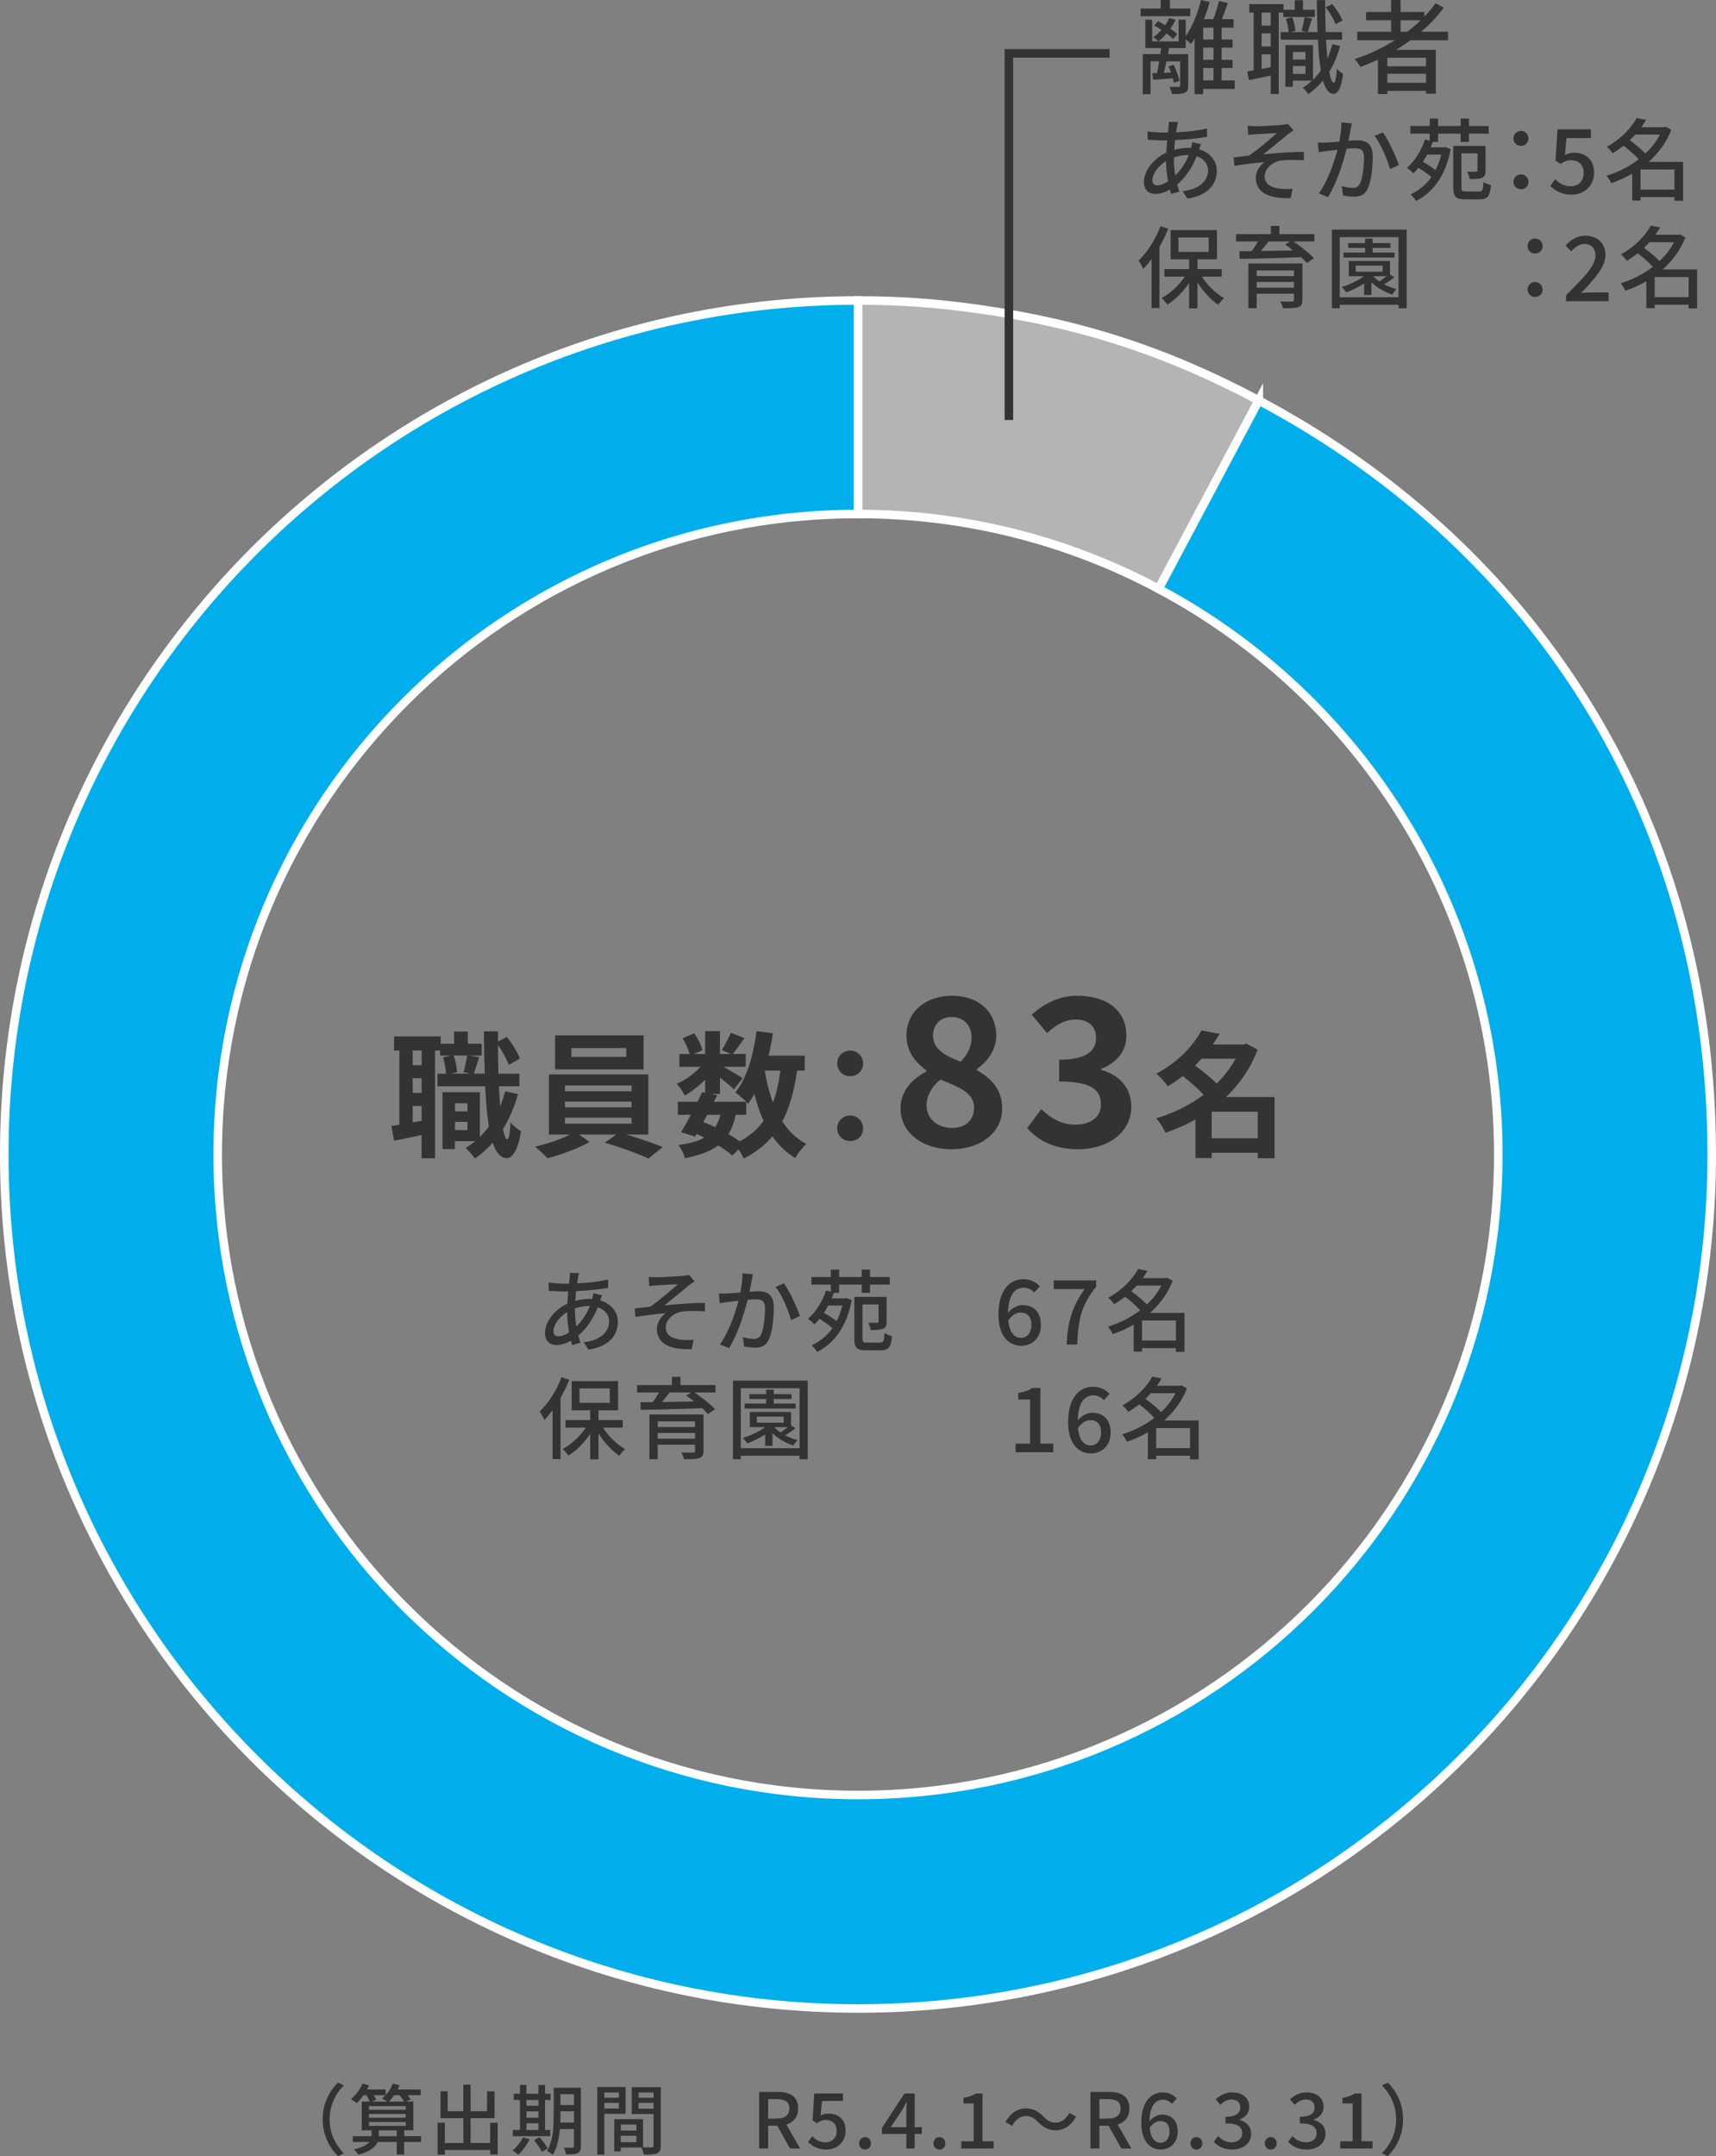 <?xml version="1.0" encoding="UTF-8"?>
<svg xmlns="http://www.w3.org/2000/svg" id="_レイヤー_1" viewBox="0 0 402 504.93">
  <rect x="0" y="0" width="402" height="504.93" fill="#808080" stroke="none"/>
  <defs>
    <style>.cls-1{fill:#333;}.cls-2{fill:#00aeeb;}.cls-2,.cls-3,.cls-4{stroke:#fff;}.cls-2,.cls-3,.cls-4,.cls-5{stroke-miterlimit:10;stroke-width:2px;}.cls-3{fill:#b4b4b5;}.cls-4{fill:#22a600;}.cls-5{fill:none;stroke:#333;}</style>
  </defs>
  <g>
    <path class="cls-1" d="M79.17,487.72l1.37,.65c-1.96,2.05-3.31,4.65-3.31,7.96s1.35,5.91,3.31,7.96l-1.37,.65c-2.05-2.07-3.57-4.95-3.57-8.61s1.51-6.54,3.57-8.61Z"></path>
    <path class="cls-1" d="M98.63,501.62h-3.96v2.95h-1.73v-2.95h-4.47c-.47,1.13-1.69,2.21-4.52,2.99-.23-.38-.68-.92-1.06-1.24,2.05-.45,3.11-1.1,3.64-1.75h-3.89v-1.35h4.41v-1.37h-2.3v-6.73h1.89c-.16-.43-.49-.99-.79-1.49h-.7c-.5,.72-1.04,1.35-1.58,1.85-.29-.27-.97-.72-1.35-.94,1.12-.9,2.11-2.25,2.7-3.62l1.55,.42c-.14,.32-.31,.61-.47,.94h4.36v1.31c.7-.77,1.3-1.71,1.64-2.67l1.62,.36c-.13,.34-.29,.67-.45,.99h5.37v1.35h-3.06c.29,.36,.56,.72,.72,.99l-1.1,.5h1.73v6.73h-2.14v1.37h3.96v1.35Zm-12.19-7.54h8.61v-.85h-8.61v.85Zm0,1.87h8.61v-.88h-8.61v.88Zm0,1.91h8.61v-.9h-8.61v.9Zm1.12-7.18c.23,.4,.47,.77,.59,1.08l-1.13,.41h3.75c-.38-.25-.95-.56-1.3-.7,.31-.22,.59-.49,.85-.79h-2.75Zm5.38,9.6v-1.37h-4.2v1.37h4.2Zm-.61-9.6c-.38,.58-.83,1.08-1.26,1.49h3.6c-.23-.43-.67-1.01-1.08-1.49h-1.26Z"></path>
    <path class="cls-1" d="M116.58,497.12v7.44h-1.73v-1.06h-10.64v1.1h-1.69v-7.47h1.69v4.74h4.34v-5.82h-5.35v-6.28h1.67v4.66h3.67v-6.23h1.71v6.23h3.85v-4.68h1.76v6.3h-5.62v5.82h4.59v-4.74h1.73Z"></path>
    <path class="cls-1" d="M124.08,500.99c-.65,1.35-1.69,2.74-2.67,3.62-.29-.29-.94-.76-1.33-.99,.97-.77,1.89-1.93,2.41-3.06l1.58,.43Zm4.83-.72h-8.77v-1.46h1.67v-7.02h-1.46v-1.46h1.46v-2.07h1.51v2.07h2.81v-2.07h1.55v2.07h1.3v1.46h-1.3v7.02h1.22v1.46Zm-5.58-8.48v1.35h2.81v-1.35h-2.81Zm0,4.16h2.81v-1.49h-2.81v1.49Zm0,2.86h2.81v-1.55h-2.81v1.55Zm3.04,1.69c.7,.81,1.57,1.91,1.95,2.63l-1.35,.81c-.36-.72-1.19-1.89-1.87-2.74l1.28-.7Zm9.72,2.11c0,.88-.2,1.37-.76,1.62-.54,.29-1.4,.32-2.74,.31-.05-.43-.27-1.17-.49-1.58,.85,.04,1.75,.02,1.98,.02,.27-.02,.38-.09,.38-.38v-4h-3.31c-.2,2.14-.63,4.43-1.66,6.07-.27-.31-.97-.79-1.33-.97,1.42-2.34,1.55-5.71,1.55-8.28v-6.48h6.37v13.68Zm-1.62-5.53v-2.63h-3.17v.95c0,.52,0,1.1-.04,1.67h3.21Zm-3.17-6.64v2.54h3.17v-2.54h-3.17Z"></path>
    <path class="cls-1" d="M141.58,495.04v9.54h-1.66v-15.81h6.64v6.27h-4.99Zm0-5v1.24h3.4v-1.24h-3.4Zm3.4,3.76v-1.33h-3.4v1.33h3.4Zm9.81,8.7c0,.95-.2,1.49-.85,1.78-.63,.27-1.62,.29-3.13,.29-.07-.45-.31-1.17-.52-1.64h-4.86v.9h-1.53v-7.54h6.75v6.59c.88,.04,1.75,.02,2.04,.02,.32-.02,.41-.11,.41-.41v-7.4h-5.11v-6.3h6.81v13.72Zm-9.36-4.95v1.4h3.66v-1.4h-3.66Zm3.66,4.12v-1.49h-3.66v1.49h3.66Zm.5-11.63v1.24h3.51v-1.24h-3.51Zm3.51,3.8v-1.37h-3.51v1.37h3.51Z"></path>
    <path class="cls-1" d="M177.85,489.9h4.34c2.74,0,4.79,.99,4.79,3.85,0,2.05-1.1,3.28-2.77,3.8l3.24,5.62h-2.36l-3.01-5.35h-2.14v5.35h-2.09v-13.27Zm4.09,6.25c1.93,0,2.97-.79,2.97-2.39s-1.04-2.16-2.97-2.16h-2v4.56h2Z"></path>
    <path class="cls-1" d="M189.29,501.64l.99-1.35c.76,.76,1.71,1.42,3.1,1.42,1.49,0,2.63-1.01,2.63-2.65s-1.01-2.59-2.52-2.59c-.85,0-1.35,.25-2.12,.76l-1.01-.65,.4-6.3h6.72v1.75h-4.92l-.31,3.4c.58-.29,1.1-.45,1.82-.45,2.21,0,4.03,1.24,4.03,4.01s-2.14,4.41-4.47,4.41c-2.09,0-3.4-.85-4.34-1.76Z"></path>
    <path class="cls-1" d="M201.26,501.96c0-.86,.61-1.48,1.39-1.48s1.39,.61,1.39,1.48-.61,1.44-1.39,1.44-1.39-.59-1.39-1.44Z"></path>
    <path class="cls-1" d="M212.33,499.75h-5.74v-1.39l5.28-8.08h2.41v7.87h1.67v1.6h-1.67v3.42h-1.95v-3.42Zm0-1.6v-3.26c0-.72,.05-1.87,.09-2.59h-.07c-.32,.65-.68,1.26-1.06,1.93l-2.61,3.93h3.65Z"></path>
    <path class="cls-1" d="M218.69,501.96c0-.86,.61-1.48,1.39-1.48s1.39,.61,1.39,1.48-.61,1.44-1.39,1.44-1.39-.59-1.39-1.44Z"></path>
    <path class="cls-1" d="M225.2,501.46h2.9v-8.86h-2.38v-1.31c1.24-.22,2.12-.54,2.88-1.01h1.57v11.18h2.59v1.71h-7.56v-1.71Z"></path>
    <path class="cls-1" d="M240.29,495.55c-1.31,0-2.45,.92-3.17,2.29l-1.58-.86c1.17-2.12,2.86-3.22,4.77-3.22,1.67,0,2.9,.67,4.16,1.94,.88,.88,1.6,1.4,2.88,1.4s2.45-.92,3.17-2.29l1.58,.86c-1.17,2.12-2.86,3.22-4.77,3.22-1.67,0-2.9-.67-4.16-1.94-.88-.88-1.6-1.4-2.88-1.4Z"></path>
    <path class="cls-1" d="M255.46,489.9h4.34c2.74,0,4.79,.99,4.79,3.85,0,2.05-1.1,3.28-2.77,3.8l3.24,5.62h-2.36l-3.01-5.35h-2.14v5.35h-2.09v-13.27Zm4.09,6.25c1.93,0,2.97-.79,2.97-2.39s-1.04-2.16-2.97-2.16h-2v4.56h2Z"></path>
    <path class="cls-1" d="M267.36,497.15c0-5.08,2.38-7.13,5-7.13,1.48,0,2.56,.63,3.31,1.42l-1.13,1.26c-.49-.58-1.3-.97-2.09-.97-1.67,0-3.08,1.26-3.17,5.04,.77-.95,1.93-1.55,2.88-1.55,2.21,0,3.73,1.31,3.73,3.98s-1.8,4.2-3.96,4.2c-2.52,0-4.57-2-4.57-6.25Zm1.98,1.15c.22,2.39,1.17,3.51,2.57,3.51,1.15,0,2.07-.97,2.07-2.61s-.79-2.47-2.2-2.47c-.74,0-1.66,.41-2.45,1.57Z"></path>
    <path class="cls-1" d="M278.88,501.96c0-.86,.61-1.48,1.39-1.48s1.39,.61,1.39,1.48-.61,1.44-1.39,1.44-1.39-.59-1.39-1.44Z"></path>
    <path class="cls-1" d="M284.35,501.58l1.01-1.33c.77,.79,1.76,1.46,3.13,1.46,1.49,0,2.52-.81,2.52-2.11,0-1.42-.94-2.34-3.92-2.34v-1.53c2.61,0,3.47-.95,3.47-2.2,0-1.15-.77-1.85-2.03-1.85-1.03,0-1.89,.5-2.65,1.26l-1.08-1.3c1.04-.95,2.27-1.62,3.8-1.62,2.38,0,4.05,1.22,4.05,3.35,0,1.49-.88,2.48-2.29,3.01v.09c1.53,.38,2.74,1.49,2.74,3.24,0,2.32-2,3.69-4.43,3.69-2.09,0-3.44-.83-4.32-1.82Z"></path>
    <path class="cls-1" d="M296.3,501.96c0-.86,.61-1.48,1.39-1.48s1.39,.61,1.39,1.48-.61,1.44-1.39,1.44-1.39-.59-1.39-1.44Z"></path>
    <path class="cls-1" d="M301.77,501.58l1.01-1.33c.77,.79,1.76,1.46,3.13,1.46,1.49,0,2.52-.81,2.52-2.11,0-1.42-.94-2.34-3.92-2.34v-1.53c2.61,0,3.47-.95,3.47-2.2,0-1.15-.77-1.85-2.03-1.85-1.03,0-1.89,.5-2.65,1.26l-1.08-1.3c1.04-.95,2.27-1.62,3.8-1.62,2.38,0,4.05,1.22,4.05,3.35,0,1.49-.88,2.48-2.29,3.01v.09c1.53,.38,2.74,1.49,2.74,3.24,0,2.32-2,3.69-4.43,3.69-2.09,0-3.44-.83-4.32-1.82Z"></path>
    <path class="cls-1" d="M313.98,501.46h2.9v-8.86h-2.38v-1.31c1.24-.22,2.12-.54,2.88-1.01h1.57v11.18h2.59v1.71h-7.56v-1.71Z"></path>
    <path class="cls-1" d="M325.12,504.93l-1.37-.65c1.96-2.05,3.31-4.65,3.31-7.96s-1.35-5.91-3.31-7.96l1.37-.65c2.05,2.07,3.57,4.95,3.57,8.61s-1.51,6.54-3.57,8.61Z"></path>
  </g>
  <g>
    <path class="cls-1" d="M121.36,256.21c-.86,3.06-2.04,5.8-3.54,8.19,.29,1.53,.64,2.39,1.02,2.42,.38,0,.64-1.46,.76-3.98,.54,.77,1.91,1.75,2.45,2.1-.8,5.16-2.29,6.28-3.38,6.28-1.43-.03-2.49-1.31-3.25-3.63-1.24,1.43-2.64,2.68-4.17,3.73-.41-.64-1.5-1.88-2.17-2.48,.8-.48,1.56-1.02,2.26-1.59h-4.78v1.85h-2.9v-13.32h8.76v10.48c.76-.73,1.47-1.56,2.1-2.45-.41-2.58-.7-5.77-.86-9.43h-11.18v-2.93h2.01c-.06-1.05-.32-2.61-.7-3.79l1.85-.45h-2.52v-1.18h-1.21v25.23h-3.15v-5.45c-2.26,.48-4.52,.96-6.44,1.34l-.64-3.47c.57-.06,1.21-.16,1.88-.29v-17.36h-1.24v-3.31h10.93v1.72h3.12v-2.87h3.22v2.87h3.25v2.77h-2.74l2.17,.41c-.48,1.37-.92,2.8-1.27,3.82h2.55c-.1-3.03-.16-6.37-.19-9.91h3.31v2.39l2.04-1.08c1.31,1.56,2.55,3.63,3.09,5.07l-2.61,1.47c-.45-1.27-1.47-3.15-2.52-4.65,0,2.36,.03,4.59,.1,6.72h4.91v2.93h-4.78c.06,1.69,.16,3.25,.29,4.68,.45-1.12,.83-2.29,1.15-3.5l3.03,.67Zm-22.59-10.2h-2.1v3.44h2.1v-3.44Zm0,6.5h-2.1v3.44h2.1v-3.44Zm0,9.97v-3.47h-2.1v3.85l2.1-.38Zm7.49-15.29c.48,1.21,.76,2.84,.83,3.89l-1.43,.35h4.56l-1.62-.35c.32-1.12,.67-2.74,.83-3.89h-3.15Zm.32,11.18v1.91h2.93v-1.91h-2.93Zm2.93,6.28v-1.91h-2.93v1.91h2.93Z"></path>
    <path class="cls-1" d="M146.72,265.7c3,.89,6.34,2.04,8.54,2.93l-3.34,2.68c-2.45-1.15-6.85-2.71-10.23-3.7l2.68-1.91h-8.7l2.45,1.72c-2.58,1.5-6.66,3.03-9.88,3.82-.7-.8-2.01-1.98-2.87-2.71,2.77-.61,6.05-1.75,8.22-2.84h-5v-14.08h23.29v14.08h-5.16Zm4.05-15.26h-20.74v-7.96h20.74v7.96Zm-18.42,5.13h15.61v-1.37h-15.61v1.37Zm0,3.76h15.61v-1.34h-15.61v1.34Zm0,3.82h15.61v-1.4h-15.61v1.4Zm14.37-17.71h-12.87v2.07h12.87v-2.07Z"></path>
    <path class="cls-1" d="M186.73,250.73c-.67,4.72-1.75,8.67-3.47,11.88,1.46,2.26,3.31,4.08,5.64,5.29-.86,.76-2.04,2.23-2.61,3.28-2.17-1.31-3.92-2.99-5.35-5.07-1.75,2.1-3.95,3.82-6.72,5.22-.22-.54-.7-1.4-1.21-2.17l-1.43,1.47c-.86-.73-2.01-1.56-3.31-2.39-1.88,1.4-4.43,2.33-7.84,3.03-.22-1.08-.89-2.36-1.5-3.12,2.58-.35,4.56-.86,6.05-1.72-.57-.32-1.18-.61-1.78-.86l-.35,.61-3.31-1.02c.7-1.12,1.5-2.55,2.29-4.08h-3.03v-3.06h4.62c.38-.8,.76-1.56,1.08-2.26l.7,.16v-3.06c-1.46,1.47-3.19,2.8-4.78,3.7-.41-.83-1.21-2.07-1.91-2.74,1.94-.8,4.08-2.33,5.61-3.98h-4.97v-3h2.42c-.29-1.08-.99-2.55-1.66-3.7l2.74-1.15c.83,1.21,1.66,2.84,1.91,3.95l-2.04,.89h2.68v-5.35h3.47v5.35h2.52l-2.1-.92c.73-1.15,1.62-2.84,2.13-4.05l3.19,1.27c-.99,1.37-1.98,2.71-2.74,3.7h3.03v3h-5.22c1.53,.86,3.79,2.2,4.49,2.68l-2.01,2.61c-.7-.67-2.04-1.78-3.28-2.77v3.85h-2.04l1.37,.29-.76,1.53h7.58c-.73-.73-1.88-1.72-2.58-2.2,2.71-3.25,4.24-8.67,5-14.34l3.82,.51c-.26,1.78-.61,3.54-1.02,5.23h8.47v3.5h-1.78Zm-21.98,12.04c.96,.38,1.88,.76,2.8,1.21,.51-.8,.92-1.75,1.21-2.9h-3.09l-.92,1.69Zm7.58-1.69c-.35,1.78-.89,3.28-1.69,4.52,.99,.57,1.91,1.15,2.64,1.69,2.36-1.24,4.21-2.84,5.61-4.81-.89-1.88-1.59-3.98-2.17-6.28-.45,.83-.96,1.59-1.46,2.29-.13-.13-.25-.29-.45-.48v3.06h-2.49Zm6.82-10.35c.45,2.68,1.08,5.19,1.94,7.49,.8-2.17,1.37-4.68,1.72-7.49h-3.66Z"></path>
    <path class="cls-1" d="M196.13,249.07c0-1.75,1.34-3.03,3.03-3.03s3.03,1.27,3.03,3.03-1.34,2.96-3.03,2.96-3.03-1.27-3.03-2.96Zm0,15.2c0-1.75,1.34-3.03,3.03-3.03s3.03,1.27,3.03,3.03-1.34,2.96-3.03,2.96-3.03-1.27-3.03-2.96Z"></path>
    <path class="cls-1" d="M210.96,259.64c0-4.27,2.83-7.01,6.1-8.74v-.19c-2.69-1.97-4.7-4.51-4.7-8.16,0-5.71,4.56-9.36,10.71-9.36s10.32,3.74,10.32,9.41c0,3.41-2.3,6.19-4.56,7.78v.24c3.22,1.82,5.95,4.37,5.95,9.02,0,5.38-4.75,9.5-11.95,9.5-6.77,0-11.86-3.94-11.86-9.5Zm17.23-.24c0-3.46-3.31-4.7-7.87-6.58-1.87,1.49-3.26,3.6-3.26,6.05,0,3.22,2.64,5.28,5.95,5.28,3.02,0,5.18-1.68,5.18-4.75Zm-.58-16.32c0-2.88-1.73-4.9-4.71-4.9-2.4,0-4.32,1.54-4.32,4.37,0,3.17,2.78,4.66,6.48,6.1,1.63-1.73,2.54-3.6,2.54-5.57Z"></path>
    <path class="cls-1" d="M240.63,264.2l3.31-4.46c2.11,2.06,4.7,3.65,7.92,3.65,3.6,0,6.05-1.73,6.05-4.7,0-3.36-2.06-5.42-9.79-5.42v-5.09c6.53,0,8.64-2.16,8.64-5.14,0-2.69-1.73-4.27-4.75-4.27-2.54,0-4.61,1.2-6.72,3.17l-3.6-4.32c3.07-2.69,6.48-4.42,10.66-4.42,6.87,0,11.52,3.36,11.52,9.31,0,3.74-2.21,6.34-5.91,7.82v.24c3.98,1.06,7.06,3.98,7.06,8.54,0,6.34-5.71,10.03-12.48,10.03-5.62,0-9.41-2.11-11.91-4.94Z"></path>
    <path class="cls-1" d="M298.6,271.25h-3.95v-1.28h-10.8v1.24h-3.79v-9.05c-2.23,1.27-4.62,2.29-7.04,3.12-.45-1.05-1.4-2.61-2.2-3.38,3.98-1.15,7.84-3.06,11.15-5.51-1.27-1.4-3.19-3.06-4.88-4.4-1.08,.86-2.26,1.66-3.54,2.42-.57-.92-1.82-2.33-2.68-2.96,5.23-2.77,8.73-6.66,10.58-10.13l4.27,.8c-.48,.83-1.02,1.66-1.59,2.49h7.23l.64-.19,2.61,1.37c-1.62,4.36-4.21,8.09-7.39,11.12h11.37v14.34Zm-17.08-23.32c-.51,.54-1.02,1.08-1.56,1.62,1.69,1.24,3.73,2.84,5.07,4.21,1.78-1.75,3.28-3.73,4.43-5.83h-7.93Zm13.13,18.64v-6.21h-10.8v6.21h10.8Z"></path>
  </g>
  <g>
    <path class="cls-1" d="M135.44,299.16c-.08,.4-.17,.88-.25,1.39,2.62-.11,5.04-.38,7.26-.9l.02,1.95c-2.12,.38-4.93,.65-7.52,.78-.06,.71-.13,1.49-.19,2.27,1.11-.29,2.31-.46,3.36-.46,.21,0,.42,0,.61,.02,.1-.38,.21-1.01,.25-1.36l2.06,.5c-.12,.27-.29,.8-.44,1.18,2.54,.76,4.14,2.67,4.14,5.04,0,3-1.87,5.73-6.87,6.51l-1.13-1.74c3.91-.44,5.96-2.44,5.96-4.85,0-1.47-.92-2.77-2.67-3.32-1.15,2.92-2.86,5.21-4.56,6.61,.15,.59,.34,1.13,.5,1.66l-1.91,.57c-.1-.32-.21-.65-.31-1.03-1.09,.61-2.29,1.01-3.42,1.01-1.45,0-2.65-.88-2.65-2.81,0-2.71,2.31-5.5,5.23-6.87,.04-.96,.13-1.95,.21-2.86h-1.03c-.99,0-2.62-.1-3.53-.15l-.06-1.95c.74,.13,2.58,.27,3.65,.27h1.15c.04-.53,.11-.99,.15-1.41,.04-.38,.06-.82,.06-1.11l2.16,.06c-.11,.32-.19,.69-.25,1.01Zm-4.66,13.79c.71,0,1.62-.31,2.54-.92-.27-1.49-.46-3.19-.46-4.75-1.87,1.13-3.19,2.98-3.19,4.49,0,.78,.36,1.18,1.11,1.18Zm4.24-2.31c1.22-1.2,2.35-2.73,3.17-4.79h-.15c-1.28,0-2.41,.25-3.34,.59v.5c0,1.34,.12,2.56,.31,3.7Z"></path>
    <path class="cls-1" d="M153.82,299.12c.9,0,5.06-.19,6.3-.34,.59-.06,1.01-.15,1.28-.23l1.32,1.53c-.36,.21-.99,.65-1.34,.95-1.53,1.24-4.16,3.44-5.73,4.68,3.02-.31,6.68-.59,9.49-.59l.02,1.97c-2.04-.11-4.09-.11-5.38,.06-1.97,.29-3.82,1.87-3.82,3.72s1.53,2.6,3.44,2.86c1.2,.15,2.31,.1,3.09,.04l-.44,2.18c-5.23,.21-8.17-1.38-8.17-4.74,0-1.58,1.09-3,2.04-3.67-2.1,.17-4.7,.48-7.05,.88l-.19-1.99c1.13-.11,2.58-.29,3.65-.42,2.1-1.43,5.19-4.12,6.49-5.27-.9,.06-4.09,.21-4.98,.27-.55,.04-1.2,.13-1.74,.17l-.11-2.14c.59,.06,1.15,.08,1.83,.08Z"></path>
    <path class="cls-1" d="M176.1,299.88c-.13,.65-.32,1.66-.5,2.64,.86-.08,1.62-.12,2.1-.12,2.04,0,3.57,.82,3.57,3.76,0,2.48-.31,5.86-1.2,7.62-.67,1.45-1.76,1.83-3.23,1.83-.8,0-1.81-.13-2.5-.29l-.34-2.18c.84,.25,2,.42,2.56,.42,.76,0,1.34-.19,1.72-1.01,.63-1.3,.94-3.97,.94-6.15,0-1.8-.82-2.12-2.14-2.12-.44,0-1.13,.04-1.93,.13-.78,3.09-2.27,7.94-4.35,11.3l-2.16-.86c2.1-2.83,3.61-7.37,4.37-10.23-.96,.1-1.83,.21-2.31,.27-.53,.06-1.49,.19-2.08,.29l-.21-2.27c.71,.04,1.32,.02,2.04,0,.67-.02,1.8-.11,3-.21,.29-1.55,.5-3.15,.48-4.51l2.46,.25c-.11,.44-.21,.99-.29,1.45Zm11.3,8.31l-2.08,.96c-.59-2.22-2.16-5.98-3.63-7.77l1.95-.84c1.3,1.74,3.09,5.67,3.76,7.64Z"></path>
    <path class="cls-1" d="M198.32,303.99l1.22,.48c-1.2,6.3-4.2,10.18-8.1,12.14-.25-.44-.92-1.22-1.32-1.53,1.93-.88,3.61-2.23,4.89-4.05-.78-.69-1.97-1.53-3.04-2.18-.38,.48-.78,.92-1.2,1.3-.31-.36-1.07-1.03-1.49-1.3,1.83-1.55,3.36-4.01,4.24-6.63l1.11,.29v-1.66h-4.54v-1.78h4.54v-1.74h1.95v1.74h5.29v-1.74h1.95v1.74h4.62v1.78h-4.62v1.93h-1.95v-1.93h-5.29v1.93h-1.22c-.17,.44-.34,.86-.52,1.28h3.13l.36-.06Zm-4.3,1.76c-.31,.59-.65,1.15-1.01,1.7,1.01,.57,2.16,1.3,2.98,1.95,.57-1.09,1.01-2.29,1.34-3.65h-3.32Zm12.2,8.65c.76,0,.9-.36,1.01-2.25,.42,.32,1.22,.65,1.74,.76-.23,2.54-.78,3.32-2.6,3.32h-3.46c-2.14,0-2.77-.57-2.77-2.79v-9.72h7.56v5.77c0,.88-.17,1.41-.8,1.68-.65,.29-1.57,.32-2.92,.32-.06-.5-.32-1.24-.57-1.72,.94,.02,1.78,.02,2.06,0,.25,0,.34-.08,.34-.31v-3.97h-3.76v7.96c0,.82,.15,.97,1.09,.97h3.09Z"></path>
    <path class="cls-1" d="M233.9,307.88c0-5.92,2.77-8.31,5.84-8.31,1.72,0,2.98,.74,3.86,1.66l-1.32,1.47c-.57-.67-1.51-1.13-2.44-1.13-1.95,0-3.59,1.47-3.7,5.88,.9-1.11,2.25-1.81,3.36-1.81,2.58,0,4.35,1.53,4.35,4.64s-2.1,4.89-4.62,4.89c-2.94,0-5.33-2.33-5.33-7.29Zm2.31,1.34c.25,2.79,1.37,4.09,3,4.09,1.34,0,2.42-1.13,2.42-3.04s-.92-2.88-2.56-2.88c-.86,0-1.93,.48-2.86,1.83Z"></path>
    <path class="cls-1" d="M254.12,301.89h-7.27v-2.04h9.95v1.47c-3.55,4.43-4.2,7.71-4.45,13.56h-2.48c.27-5.46,1.32-8.92,4.24-13Z"></path>
    <path class="cls-1" d="M277.49,316.57h-2.02v-.86h-7.94v.82h-1.95v-6.3c-1.58,.9-3.23,1.66-4.91,2.2-.23-.52-.73-1.32-1.11-1.74,2.62-.78,5.27-2.1,7.54-3.84-.86-.99-2.29-2.23-3.53-3.17-.8,.61-1.66,1.22-2.58,1.76-.29-.48-.92-1.2-1.39-1.51,3.44-1.87,5.79-4.47,7.01-6.74l2.2,.42c-.34,.59-.71,1.15-1.11,1.72h5.35l.36-.1,1.32,.71c-1.16,2.98-3.04,5.5-5.31,7.52h8.06v9.11Zm-11.19-15.5c-.4,.44-.82,.9-1.28,1.32,1.26,.92,2.73,2.12,3.65,3.11,1.39-1.3,2.56-2.79,3.4-4.43h-5.77Zm9.18,12.87v-4.7h-7.94v4.7h7.94Z"></path>
    <path class="cls-1" d="M133.37,323.12c-.59,1.45-1.28,2.88-2.06,4.26v14.32h-1.85v-11.48c-.63,.86-1.3,1.66-1.95,2.33-.19-.46-.73-1.51-1.09-1.97,2.04-1.93,3.97-4.96,5.12-8.04l1.83,.59Zm7.89,11.21c1.28,2.04,3.28,3.97,5.19,5.04-.42,.38-1.07,1.07-1.37,1.55-1.76-1.18-3.55-3.13-4.87-5.23v6.07h-1.95v-5.96c-1.41,2.1-3.25,3.97-5.12,5.08-.32-.48-.9-1.18-1.34-1.55,2.02-1.03,4.07-2.94,5.44-5h-4.77v-1.76h5.79v-2.29h-4.33v-6.84h10.86v6.84h-4.58v2.29h5.67v1.76h-4.62Zm-5.5-5.79h7.08v-3.38h-7.08v3.38Z"></path>
    <path class="cls-1" d="M167.59,326.1h-4.89c1.72,1.18,3.76,2.75,4.81,3.93l-1.68,1.13c-.34-.4-.8-.88-1.34-1.39-5.23,.21-10.75,.36-14.4,.4l-.06-1.78c.86,0,1.83-.02,2.88-.02,.53-.71,1.07-1.53,1.49-2.27h-5.14v-1.72h8.15v-1.93h1.99v1.93h8.21v1.72Zm-2.79,13.69c0,.97-.25,1.45-.99,1.68-.76,.25-1.89,.27-3.57,.27-.11-.48-.36-1.16-.61-1.6,1.13,.06,2.39,.04,2.71,.02,.38,0,.48-.1,.48-.4v-1.43h-8.73v3.4h-1.95v-10.48h12.66v8.52Zm-10.71-6.91v1.32h8.73v-1.32h-8.73Zm8.73,4.05v-1.34h-8.73v1.34h8.73Zm-5.96-10.83c-.57,.76-1.2,1.53-1.79,2.23,2.33-.02,4.93-.08,7.54-.13-.63-.5-1.26-.97-1.85-1.39l1.11-.71h-5.02Z"></path>
    <path class="cls-1" d="M189.22,323.33v18.41h-1.91v-.82h-13.77v.82h-1.83v-18.41h17.51Zm-1.91,15.83v-14.07h-13.77v14.07h13.77Zm-.97-4.68c-.76,.61-1.64,1.2-2.41,1.64,.92,.5,1.93,.9,2.94,1.15-.34,.27-.8,.88-1.03,1.24-1.76-.54-3.57-1.6-4.87-2.86v2.96h-1.72v-2.67c-1.3,.84-2.77,1.55-4.16,2.08-.23-.31-.76-.97-1.09-1.26,1.87-.59,3.82-1.47,5.25-2.54h-3.59v-3.55h9.66v3.17l1.03,.63Zm.06-4.62h-11.97v-1.15h5.06v-1.09h-3.95v-1.13h3.95v-1.05h1.76v1.05h4.16v1.13h-4.16v1.09h5.14v1.15Zm-9.11,3.32h6.3v-1.43h-6.3v1.43Zm4.12,1.07c.38,.42,.88,.84,1.43,1.22,.57-.38,1.18-.82,1.7-1.24h-3.13v.02Z"></path>
    <path class="cls-1" d="M237.93,338.09h3.38v-10.33h-2.77v-1.53c1.45-.25,2.48-.63,3.36-1.18h1.83v13.04h3.02v2h-8.82v-2Z"></path>
    <path class="cls-1" d="M250.23,333.08c0-5.92,2.77-8.31,5.84-8.31,1.72,0,2.98,.73,3.86,1.66l-1.32,1.47c-.57-.67-1.51-1.13-2.44-1.13-1.95,0-3.59,1.47-3.7,5.88,.9-1.11,2.25-1.8,3.36-1.8,2.58,0,4.35,1.53,4.35,4.64s-2.1,4.89-4.62,4.89c-2.94,0-5.33-2.33-5.33-7.29Zm2.31,1.34c.25,2.79,1.36,4.09,3,4.09,1.34,0,2.41-1.13,2.41-3.04s-.92-2.88-2.56-2.88c-.86,0-1.93,.48-2.86,1.83Z"></path>
    <path class="cls-1" d="M280.81,341.77h-2.02v-.86h-7.94v.82h-1.95v-6.3c-1.57,.9-3.23,1.66-4.91,2.21-.23-.53-.74-1.32-1.11-1.74,2.62-.78,5.27-2.1,7.54-3.84-.86-.99-2.29-2.22-3.53-3.17-.8,.61-1.66,1.22-2.58,1.76-.29-.48-.92-1.2-1.39-1.51,3.44-1.87,5.79-4.47,7.01-6.74l2.21,.42c-.34,.59-.71,1.16-1.11,1.72h5.35l.36-.11,1.32,.71c-1.15,2.98-3.04,5.5-5.31,7.52h8.06v9.11Zm-11.19-15.5c-.4,.44-.82,.9-1.28,1.32,1.26,.92,2.73,2.12,3.65,3.11,1.39-1.3,2.56-2.79,3.4-4.43h-5.77Zm9.17,12.87v-4.7h-7.94v4.7h7.94Z"></path>
  </g>
  <g>
    <path class="cls-3" d="M271.43,137.91l23.46-44.13c-21.65-11.51-41.78-18.05-66.06-21.46-9.63-1.35-18.11-1.95-27.83-1.95v50c25.46,0,49.43,6.35,70.43,17.54Z"></path>
    <path class="cls-2" d="M294.89,93.78h0s0,0,0,0l-23.46,44.13c47.34,25.22,79.57,75.07,79.57,132.46,0,82.84-67.16,150-150,150S51,353.22,51,270.37,118.16,120.37,201,120.37v-50C90.54,70.37,1,159.92,1,270.37s89.54,200,200,200,200-89.54,200-200c0-75.99-39.01-140.91-106.11-176.59Z"></path>
    <rect class="cls-4" x="258.17" y="115.85" width="49.98" height="0" transform="translate(47.94 311.48) rotate(-62)"></rect>
  </g>
  <polyline class="cls-5" points="259.94 12.5 236.35 12.5 236.35 98.36"></polyline>
  <g>
    <path class="cls-1" d="M278.85,3.79h-11.64V1.99h4.7V0h2.16V1.99h4.78v1.8Zm10.39,17.04h-7.37v1.22h-2.02V9.05c-.26,.46-.55,.89-.84,1.27-.24-.29-.79-.74-1.25-1.1v2.04h-3.89l-.26,1.42h4.75v7.37c0,.86-.17,1.39-.79,1.66-.67,.31-1.61,.31-3.02,.31-.1-.48-.36-1.22-.58-1.68,.96,.02,1.87,.02,2.16,0,.26,0,.34-.07,.34-.31v-5.66h-3.22c-.19,.96-.41,1.9-.6,2.69l1.68-.1c-.19-.5-.38-.98-.6-1.44l1.22-.36c.6,1.22,1.18,2.81,1.37,3.79l-1.32,.43c-.05-.31-.12-.67-.24-1.06-1.66,.14-3.24,.29-4.63,.38l-.17-1.54,1.08-.05c.19-.82,.36-1.78,.53-2.76h-2.04v7.7h-1.82V12.67h4.13c.07-.48,.12-.96,.17-1.42h-3.7V4.61h1.61v5.09h6.19V4.61h1.66v3.86c1.54-2.18,2.81-5.35,3.58-8.47l2.04,.48c-.38,1.34-.84,2.71-1.34,4.01h2.18c.53-1.32,1.03-3,1.32-4.25l2.09,.48c-.46,1.27-.94,2.64-1.39,3.77h2.74v1.99h-2.81v2.78h2.57v1.9h-2.57v2.86h2.57v1.9h-2.57v2.9h3.07v2.02Zm-14.4-11.69c-.38-.38-.91-.84-1.54-1.3-.6,.7-1.27,1.34-1.92,1.85-.26-.29-.86-.77-1.22-.96,.7-.48,1.34-1.08,1.94-1.73-.58-.38-1.15-.74-1.7-1.03l.89-1.01c.53,.26,1.1,.6,1.66,.96,.38-.53,.7-1.1,.94-1.68l1.49,.38c-.31,.72-.72,1.42-1.2,2.09,.65,.46,1.22,.89,1.61,1.27l-.94,1.15Zm9.43-2.66h-2.4v2.78h2.4v-2.78Zm0,4.68h-2.4v2.86h2.4v-2.86Zm-2.4,7.66h2.4v-2.9h-2.4v2.9Z"></path>
    <path class="cls-1" d="M308.01,3.98h-7.39v-1.03h-1.06V22.03h-1.87v-4.34c-1.82,.38-3.6,.77-5.11,1.08l-.38-2.04c.46-.07,.96-.17,1.49-.26V2.95h-1.03V.96h8.02v1.32h2.64V.05h1.92V2.28h2.78v1.7Zm-10.32-1.03h-2.14v3.05h2.14V2.95Zm0,4.87h-2.14v3.05h2.14v-3.05Zm0,7.9v-3h-2.14v3.41l2.14-.41Zm16.25-4.97c-.6,2.26-1.46,4.3-2.54,6.05,.29,1.63,.65,2.59,1.08,2.59,.34,0,.58-1.2,.7-3.31,.34,.46,1.15,1.01,1.46,1.22-.48,3.79-1.44,4.7-2.26,4.68-1.1-.02-1.9-1.13-2.45-3.12-1.01,1.22-2.16,2.28-3.43,3.17-.22-.34-.89-1.13-1.3-1.49,.79-.48,1.51-1.03,2.18-1.66h-4.51v1.46h-1.75V10.56h6.46v8.14c.67-.67,1.3-1.39,1.85-2.18-.34-1.99-.55-4.44-.67-7.22h-8.74v-1.78h1.87c-.05-.86-.31-2.18-.65-3.14l1.49-.34c.38,.98,.7,2.3,.74,3.19l-1.18,.29h3.82l-1.2-.31c.24-.89,.58-2.28,.72-3.22l1.75,.36c-.38,1.1-.72,2.33-1.06,3.17h2.33c-.07-2.3-.14-4.82-.17-7.49h1.97c0,2.62,.02,5.16,.12,7.49h3.84v1.78h-3.77c.1,1.61,.19,3.1,.34,4.42,.46-1.06,.84-2.18,1.15-3.36l1.8,.41Zm-11.06,1.42v1.78h2.95v-1.78h-2.95Zm2.95,5.14v-1.85h-2.95v1.85h2.95Zm7.08-11.64c-.43-1.1-1.39-2.76-2.35-3.94l1.49-.79c1.03,1.15,2.02,2.76,2.45,3.84l-1.58,.89Z"></path>
    <path class="cls-1" d="M330.41,9.43c-1.08,.82-2.21,1.54-3.36,2.26h9.31v10.25h-2.3v-.65h-9.05v.74h-2.21V13.97c-1.34,.62-2.71,1.2-4.08,1.73-.26-.5-.96-1.39-1.37-1.85,3.31-1.1,6.5-2.59,9.39-4.42h-8.79v-1.99h7.94v-2.69h-5.86v-1.94h5.86V0h2.21V2.81h5.59v1.06c.96-.98,1.85-2.02,2.62-3.1l1.92,1.01c-1.51,2.06-3.31,3.94-5.3,5.66h6.29v1.99h-8.81Zm3.65,4.1h-9.05v1.99h9.05v-1.99Zm0,5.86v-2.11h-9.05v2.11h9.05Zm-4.39-11.95c1.13-.84,2.16-1.75,3.14-2.69h-4.7v2.69h1.56Z"></path>
    <path class="cls-1" d="M275.75,29.61c-.08,.4-.17,.88-.25,1.38,2.62-.1,5.04-.38,7.26-.9l.02,1.95c-2.12,.38-4.93,.65-7.52,.78-.06,.71-.13,1.49-.19,2.27,1.11-.29,2.31-.46,3.36-.46,.21,0,.42,0,.61,.02,.1-.38,.21-1.01,.25-1.37l2.06,.5c-.12,.27-.29,.8-.44,1.18,2.54,.76,4.14,2.67,4.14,5.04,0,3-1.87,5.73-6.87,6.51l-1.13-1.74c3.91-.44,5.96-2.44,5.96-4.85,0-1.47-.92-2.77-2.67-3.32-1.15,2.92-2.86,5.21-4.56,6.61,.15,.59,.34,1.13,.5,1.66l-1.91,.57c-.1-.31-.21-.65-.31-1.03-1.09,.61-2.29,1.01-3.42,1.01-1.45,0-2.65-.88-2.65-2.81,0-2.71,2.31-5.5,5.23-6.87,.04-.97,.13-1.95,.21-2.86h-1.03c-.99,0-2.62-.11-3.53-.15l-.06-1.95c.74,.12,2.58,.27,3.65,.27h1.15c.04-.52,.11-.99,.15-1.41,.04-.38,.06-.82,.06-1.11l2.16,.06c-.11,.31-.19,.69-.25,1.01Zm-4.66,13.79c.71,0,1.62-.32,2.54-.92-.27-1.49-.46-3.19-.46-4.75-1.87,1.13-3.19,2.98-3.19,4.49,0,.78,.36,1.18,1.11,1.18Zm4.24-2.31c1.22-1.2,2.35-2.73,3.17-4.79h-.15c-1.28,0-2.41,.25-3.34,.59v.5c0,1.34,.12,2.56,.31,3.7Z"></path>
    <path class="cls-1" d="M294.13,29.57c.9,0,5.06-.19,6.3-.34,.59-.06,1.01-.15,1.28-.23l1.32,1.53c-.36,.21-.99,.65-1.34,.94-1.53,1.24-4.16,3.44-5.73,4.68,3.02-.32,6.68-.59,9.49-.59l.02,1.97c-2.04-.1-4.09-.1-5.38,.06-1.97,.29-3.82,1.87-3.82,3.72s1.53,2.6,3.44,2.86c1.2,.15,2.31,.11,3.09,.04l-.44,2.18c-5.23,.21-8.17-1.39-8.17-4.75,0-1.57,1.09-3,2.04-3.67-2.1,.17-4.7,.48-7.05,.88l-.19-2c1.13-.1,2.58-.29,3.65-.42,2.1-1.43,5.19-4.12,6.49-5.27-.9,.06-4.09,.21-4.98,.27-.55,.04-1.2,.12-1.74,.17l-.11-2.14c.59,.06,1.15,.08,1.83,.08Z"></path>
    <path class="cls-1" d="M316.41,30.33c-.13,.65-.32,1.66-.5,2.65,.86-.08,1.62-.13,2.1-.13,2.04,0,3.57,.82,3.57,3.76,0,2.48-.31,5.86-1.2,7.62-.67,1.45-1.76,1.83-3.23,1.83-.8,0-1.81-.13-2.5-.29l-.34-2.18c.84,.25,2,.42,2.56,.42,.76,0,1.34-.19,1.72-1.01,.63-1.3,.94-3.97,.94-6.15,0-1.81-.82-2.12-2.14-2.12-.44,0-1.13,.04-1.93,.13-.78,3.09-2.27,7.94-4.35,11.3l-2.16-.86c2.1-2.83,3.61-7.37,4.37-10.22-.96,.11-1.83,.21-2.31,.27-.53,.06-1.49,.19-2.08,.29l-.21-2.27c.71,.04,1.32,.02,2.04,0,.67-.02,1.8-.1,3-.21,.29-1.55,.5-3.15,.48-4.51l2.46,.25c-.11,.44-.21,.99-.29,1.45Zm11.3,8.31l-2.08,.97c-.59-2.23-2.16-5.98-3.63-7.77l1.95-.84c1.3,1.74,3.09,5.67,3.76,7.64Z"></path>
    <path class="cls-1" d="M338.63,34.44l1.22,.48c-1.2,6.3-4.2,10.18-8.1,12.14-.25-.44-.92-1.22-1.32-1.53,1.93-.88,3.61-2.22,4.89-4.05-.78-.69-1.97-1.53-3.04-2.18-.38,.48-.78,.92-1.2,1.3-.31-.36-1.07-1.03-1.49-1.3,1.83-1.55,3.36-4.01,4.24-6.63l1.11,.29v-1.66h-4.54v-1.79h4.54v-1.74h1.95v1.74h5.29v-1.74h1.95v1.74h4.62v1.79h-4.62v1.93h-1.95v-1.93h-5.29v1.93h-1.22c-.17,.44-.34,.86-.52,1.28h3.13l.36-.06Zm-4.3,1.76c-.31,.59-.65,1.16-1.01,1.7,1.01,.57,2.16,1.3,2.98,1.95,.57-1.09,1.01-2.29,1.34-3.65h-3.32Zm12.2,8.65c.76,0,.9-.36,1.01-2.25,.42,.31,1.22,.65,1.74,.76-.23,2.54-.78,3.32-2.6,3.32h-3.46c-2.14,0-2.77-.57-2.77-2.79v-9.72h7.56v5.77c0,.88-.17,1.41-.8,1.68-.65,.29-1.57,.31-2.92,.31-.06-.5-.32-1.24-.57-1.72,.94,.02,1.78,.02,2.06,0,.25,0,.34-.08,.34-.32v-3.97h-3.76v7.96c0,.82,.15,.96,1.09,.96h3.09Z"></path>
    <path class="cls-1" d="M354.55,32.42c0-1.03,.8-1.76,1.76-1.76s1.76,.74,1.76,1.76-.8,1.74-1.76,1.74-1.76-.71-1.76-1.74Zm0,10.18c0-1.05,.8-1.76,1.76-1.76s1.76,.71,1.76,1.76-.8,1.72-1.76,1.72-1.76-.71-1.76-1.72Z"></path>
    <path class="cls-1" d="M363.18,43.55l1.15-1.58c.88,.88,1.99,1.66,3.61,1.66,1.74,0,3.07-1.18,3.07-3.09s-1.18-3.02-2.94-3.02c-.99,0-1.58,.29-2.48,.88l-1.18-.76,.46-7.35h7.83v2.04h-5.73l-.36,3.97c.67-.34,1.28-.53,2.12-.53,2.58,0,4.7,1.45,4.7,4.68s-2.5,5.14-5.21,5.14c-2.44,0-3.97-.99-5.06-2.06Z"></path>
    <path class="cls-1" d="M394.28,47.02h-2.02v-.86h-7.94v.82h-1.95v-6.3c-1.57,.9-3.23,1.66-4.91,2.21-.23-.53-.74-1.32-1.11-1.74,2.62-.78,5.27-2.1,7.54-3.84-.86-.99-2.29-2.22-3.53-3.17-.8,.61-1.66,1.22-2.58,1.76-.29-.48-.92-1.2-1.39-1.51,3.44-1.87,5.79-4.47,7.01-6.74l2.21,.42c-.34,.59-.71,1.16-1.11,1.72h5.35l.36-.11,1.32,.71c-1.15,2.98-3.04,5.5-5.31,7.52h8.06v9.11Zm-11.19-15.5c-.4,.44-.82,.9-1.28,1.32,1.26,.92,2.73,2.12,3.65,3.11,1.39-1.3,2.56-2.79,3.4-4.43h-5.77Zm9.17,12.87v-4.7h-7.94v4.7h7.94Z"></path>
    <path class="cls-1" d="M273.68,53.57c-.59,1.45-1.28,2.88-2.06,4.26v14.32h-1.85v-11.49c-.63,.86-1.3,1.66-1.95,2.33-.19-.46-.74-1.51-1.09-1.97,2.04-1.93,3.97-4.96,5.12-8.04l1.83,.59Zm7.89,11.21c1.28,2.04,3.28,3.97,5.19,5.04-.42,.38-1.07,1.07-1.37,1.55-1.76-1.18-3.55-3.13-4.87-5.23v6.07h-1.95v-5.96c-1.41,2.1-3.25,3.97-5.12,5.08-.32-.48-.9-1.18-1.34-1.55,2.02-1.03,4.07-2.94,5.44-5h-4.77v-1.76h5.79v-2.29h-4.33v-6.85h10.86v6.85h-4.58v2.29h5.67v1.76h-4.62Zm-5.5-5.79h7.08v-3.38h-7.08v3.38Z"></path>
    <path class="cls-1" d="M307.9,56.55h-4.89c1.72,1.18,3.76,2.75,4.81,3.93l-1.68,1.13c-.34-.4-.8-.88-1.34-1.38-5.23,.21-10.75,.36-14.4,.4l-.06-1.79c.86,0,1.83-.02,2.88-.02,.53-.71,1.07-1.53,1.49-2.27h-5.14v-1.72h8.15v-1.93h1.99v1.93h8.21v1.72Zm-2.79,13.69c0,.97-.25,1.45-.99,1.68-.76,.25-1.89,.27-3.57,.27-.11-.48-.36-1.15-.61-1.6,1.13,.06,2.39,.04,2.71,.02,.38,0,.48-.11,.48-.4v-1.43h-8.73v3.4h-1.95v-10.48h12.66v8.52Zm-10.71-6.91v1.32h8.73v-1.32h-8.73Zm8.73,4.05v-1.34h-8.73v1.34h8.73Zm-5.96-10.83c-.57,.76-1.2,1.53-1.79,2.23,2.33-.02,4.93-.08,7.54-.13-.63-.5-1.26-.97-1.85-1.39l1.11-.71h-5.02Z"></path>
    <path class="cls-1" d="M329.53,53.78v18.41h-1.91v-.82h-13.77v.82h-1.83v-18.41h17.51Zm-1.91,15.83v-14.07h-13.77v14.07h13.77Zm-.97-4.68c-.76,.61-1.64,1.2-2.41,1.64,.92,.5,1.93,.9,2.94,1.16-.34,.27-.8,.88-1.03,1.24-1.76-.55-3.57-1.6-4.87-2.86v2.96h-1.72v-2.67c-1.3,.84-2.77,1.55-4.16,2.08-.23-.32-.76-.97-1.09-1.26,1.87-.59,3.82-1.47,5.25-2.54h-3.59v-3.55h9.66v3.17l1.03,.63Zm.06-4.62h-11.97v-1.16h5.06v-1.09h-3.95v-1.13h3.95v-1.05h1.76v1.05h4.16v1.13h-4.16v1.09h5.14v1.16Zm-9.11,3.32h6.3v-1.43h-6.3v1.43Zm4.12,1.07c.38,.42,.88,.84,1.43,1.22,.57-.38,1.18-.82,1.7-1.24h-3.13v.02Z"></path>
    <path class="cls-1" d="M357.86,57.63c0-1.03,.8-1.76,1.76-1.76s1.76,.73,1.76,1.76-.8,1.74-1.76,1.74-1.76-.71-1.76-1.74Zm0,10.18c0-1.05,.8-1.76,1.76-1.76s1.76,.71,1.76,1.76-.8,1.72-1.76,1.72-1.76-.71-1.76-1.72Z"></path>
    <path class="cls-1" d="M366.85,69.13c4.3-4.22,6.91-6.91,6.91-9.26,0-1.64-.88-2.73-2.62-2.73-1.22,0-2.23,.78-3.04,1.72l-1.36-1.34c1.32-1.43,2.69-2.31,4.7-2.31,2.83,0,4.66,1.81,4.66,4.54s-2.5,5.52-5.71,8.88c.78-.08,1.76-.15,2.52-.15h3.93v2.06h-9.97v-1.41Z"></path>
    <path class="cls-1" d="M397.59,72.22h-2.02v-.86h-7.94v.82h-1.95v-6.3c-1.58,.9-3.23,1.66-4.91,2.2-.23-.52-.73-1.32-1.11-1.74,2.62-.78,5.27-2.1,7.54-3.84-.86-.99-2.29-2.23-3.53-3.17-.8,.61-1.66,1.22-2.58,1.76-.29-.48-.92-1.2-1.39-1.51,3.44-1.87,5.79-4.47,7.01-6.74l2.2,.42c-.34,.59-.71,1.15-1.11,1.72h5.35l.36-.1,1.32,.71c-1.16,2.98-3.04,5.5-5.31,7.52h8.06v9.11Zm-11.19-15.5c-.4,.44-.82,.9-1.28,1.32,1.26,.92,2.73,2.12,3.65,3.11,1.39-1.3,2.56-2.79,3.4-4.43h-5.77Zm9.18,12.87v-4.7h-7.94v4.7h7.94Z"></path>
  </g>
</svg>

